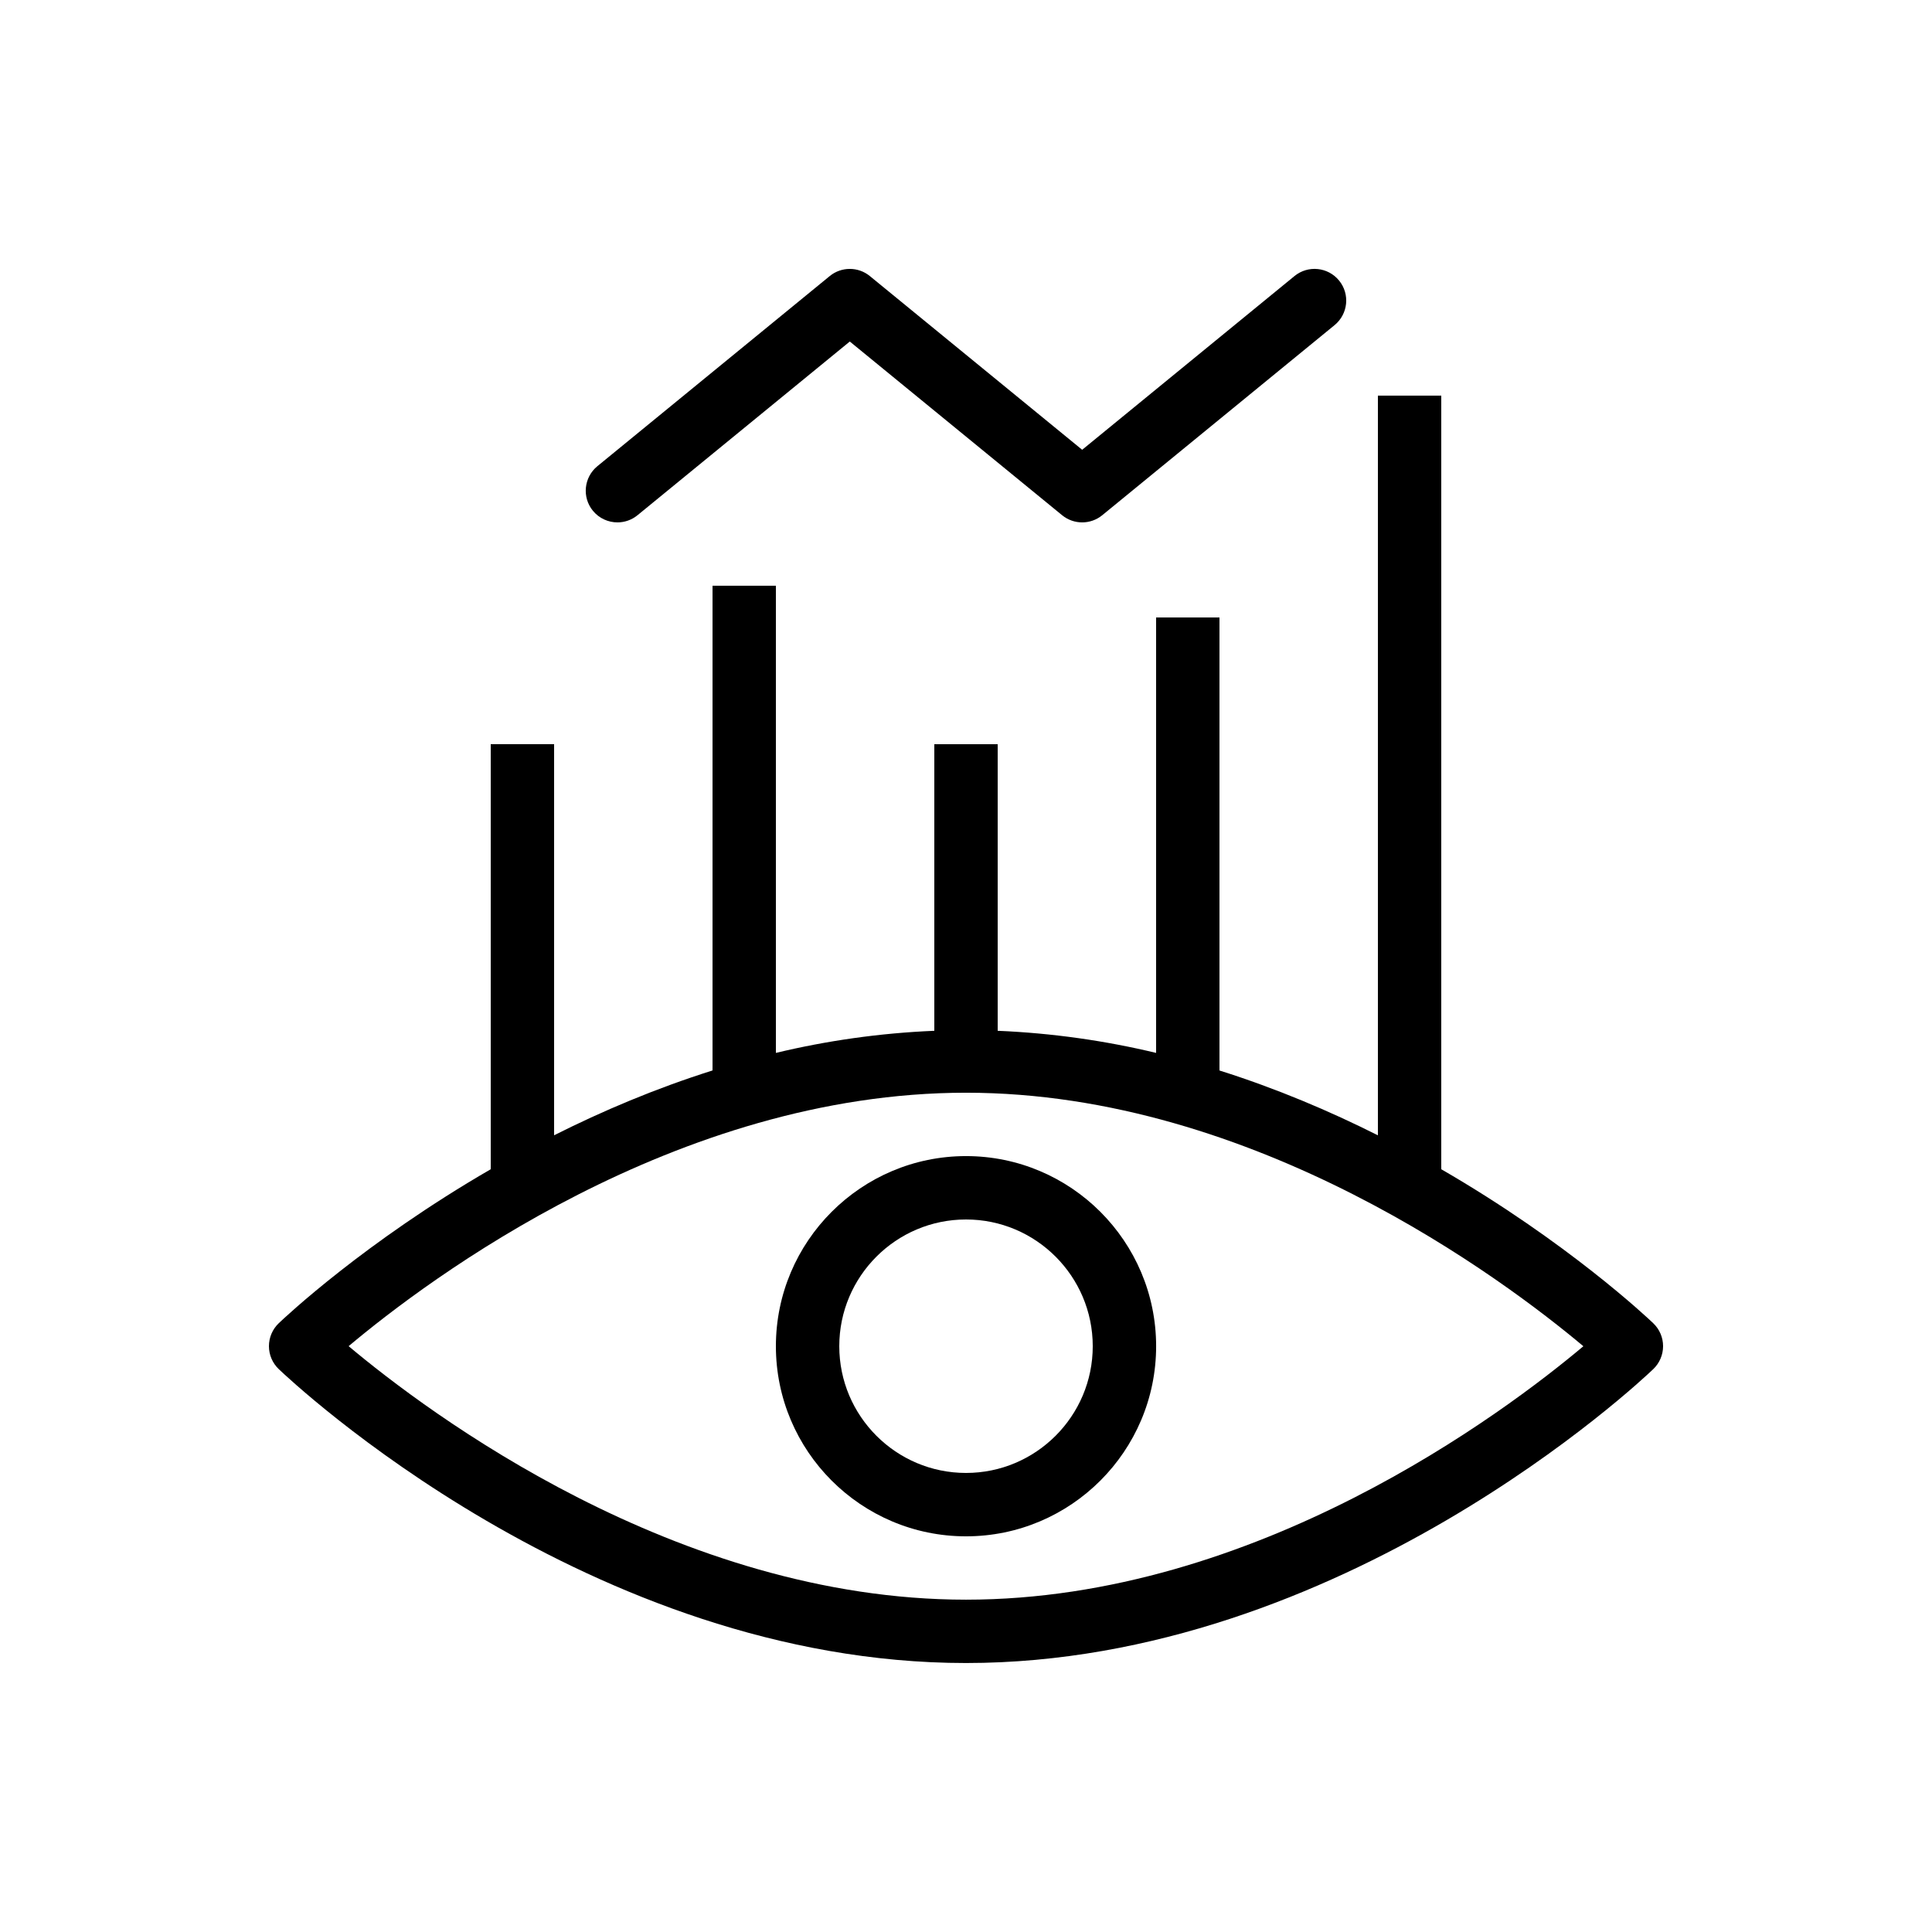 <?xml version="1.0" encoding="UTF-8"?>
<!-- Uploaded to: ICON Repo, www.svgrepo.com, Generator: ICON Repo Mixer Tools -->
<svg fill="#000000" width="800px" height="800px" version="1.1" viewBox="144 144 512 512" xmlns="http://www.w3.org/2000/svg">
 <g>
  <path d="m525.95 453.87v-205.02h-16.793v196.02c-12.789-6.43-26.84-12.395-41.984-17.18v-120.06h-16.793v115.4c-13.391-3.215-27.453-5.25-41.984-5.859v-75.953h-16.793v75.953c-14.531 0.609-28.594 2.644-41.984 5.859v-123.8h-16.793v128.45c-15.141 4.785-29.195 10.75-41.984 17.18v-103.65h-16.793v112.65c-33.348 19.293-54.508 39.211-56.188 40.82-1.656 1.582-2.59 3.781-2.59 6.07 0 2.289 0.934 4.484 2.59 6.066 3.32 3.184 82.535 77.902 182.14 77.902s178.82-74.719 182.14-77.898c1.652-1.586 2.59-3.785 2.59-6.07 0-2.289-0.934-4.484-2.59-6.066-1.684-1.613-22.84-21.531-56.191-40.824zm-125.95 114.06c-76.727 0-142.68-49.617-163.61-67.184 20.898-17.562 86.746-67.164 163.61-67.164 76.727 0 142.68 49.617 163.61 67.184-20.902 17.562-86.746 67.164-163.61 67.164z"/>
  <path d="m349.62 500.76c0 27.781 22.598 50.383 50.383 50.383 27.781 0 50.383-22.598 50.383-50.383 0-27.781-22.598-50.383-50.383-50.383-27.781 0-50.383 22.602-50.383 50.383zm83.969 0c0 18.523-15.062 33.586-33.586 33.586s-33.586-15.062-33.586-33.586c0-18.523 15.062-33.586 33.586-33.586 18.523-0.004 33.586 15.062 33.586 33.586z"/>
  <path d="m487.05 217.16-56.262 46.035-56.27-46.035c-3.082-2.527-7.543-2.527-10.629 0l-61.574 50.383c-3.59 2.945-4.125 8.234-1.188 11.816 1.668 2.031 4.078 3.078 6.512 3.078 1.871 0 3.746-0.625 5.305-1.895l56.262-46.035 56.27 46.035c3.082 2.527 7.543 2.527 10.629 0l61.574-50.383c3.59-2.945 4.125-8.234 1.188-11.816-2.945-3.598-8.234-4.121-11.816-1.184z"/>
 </g>
</svg>